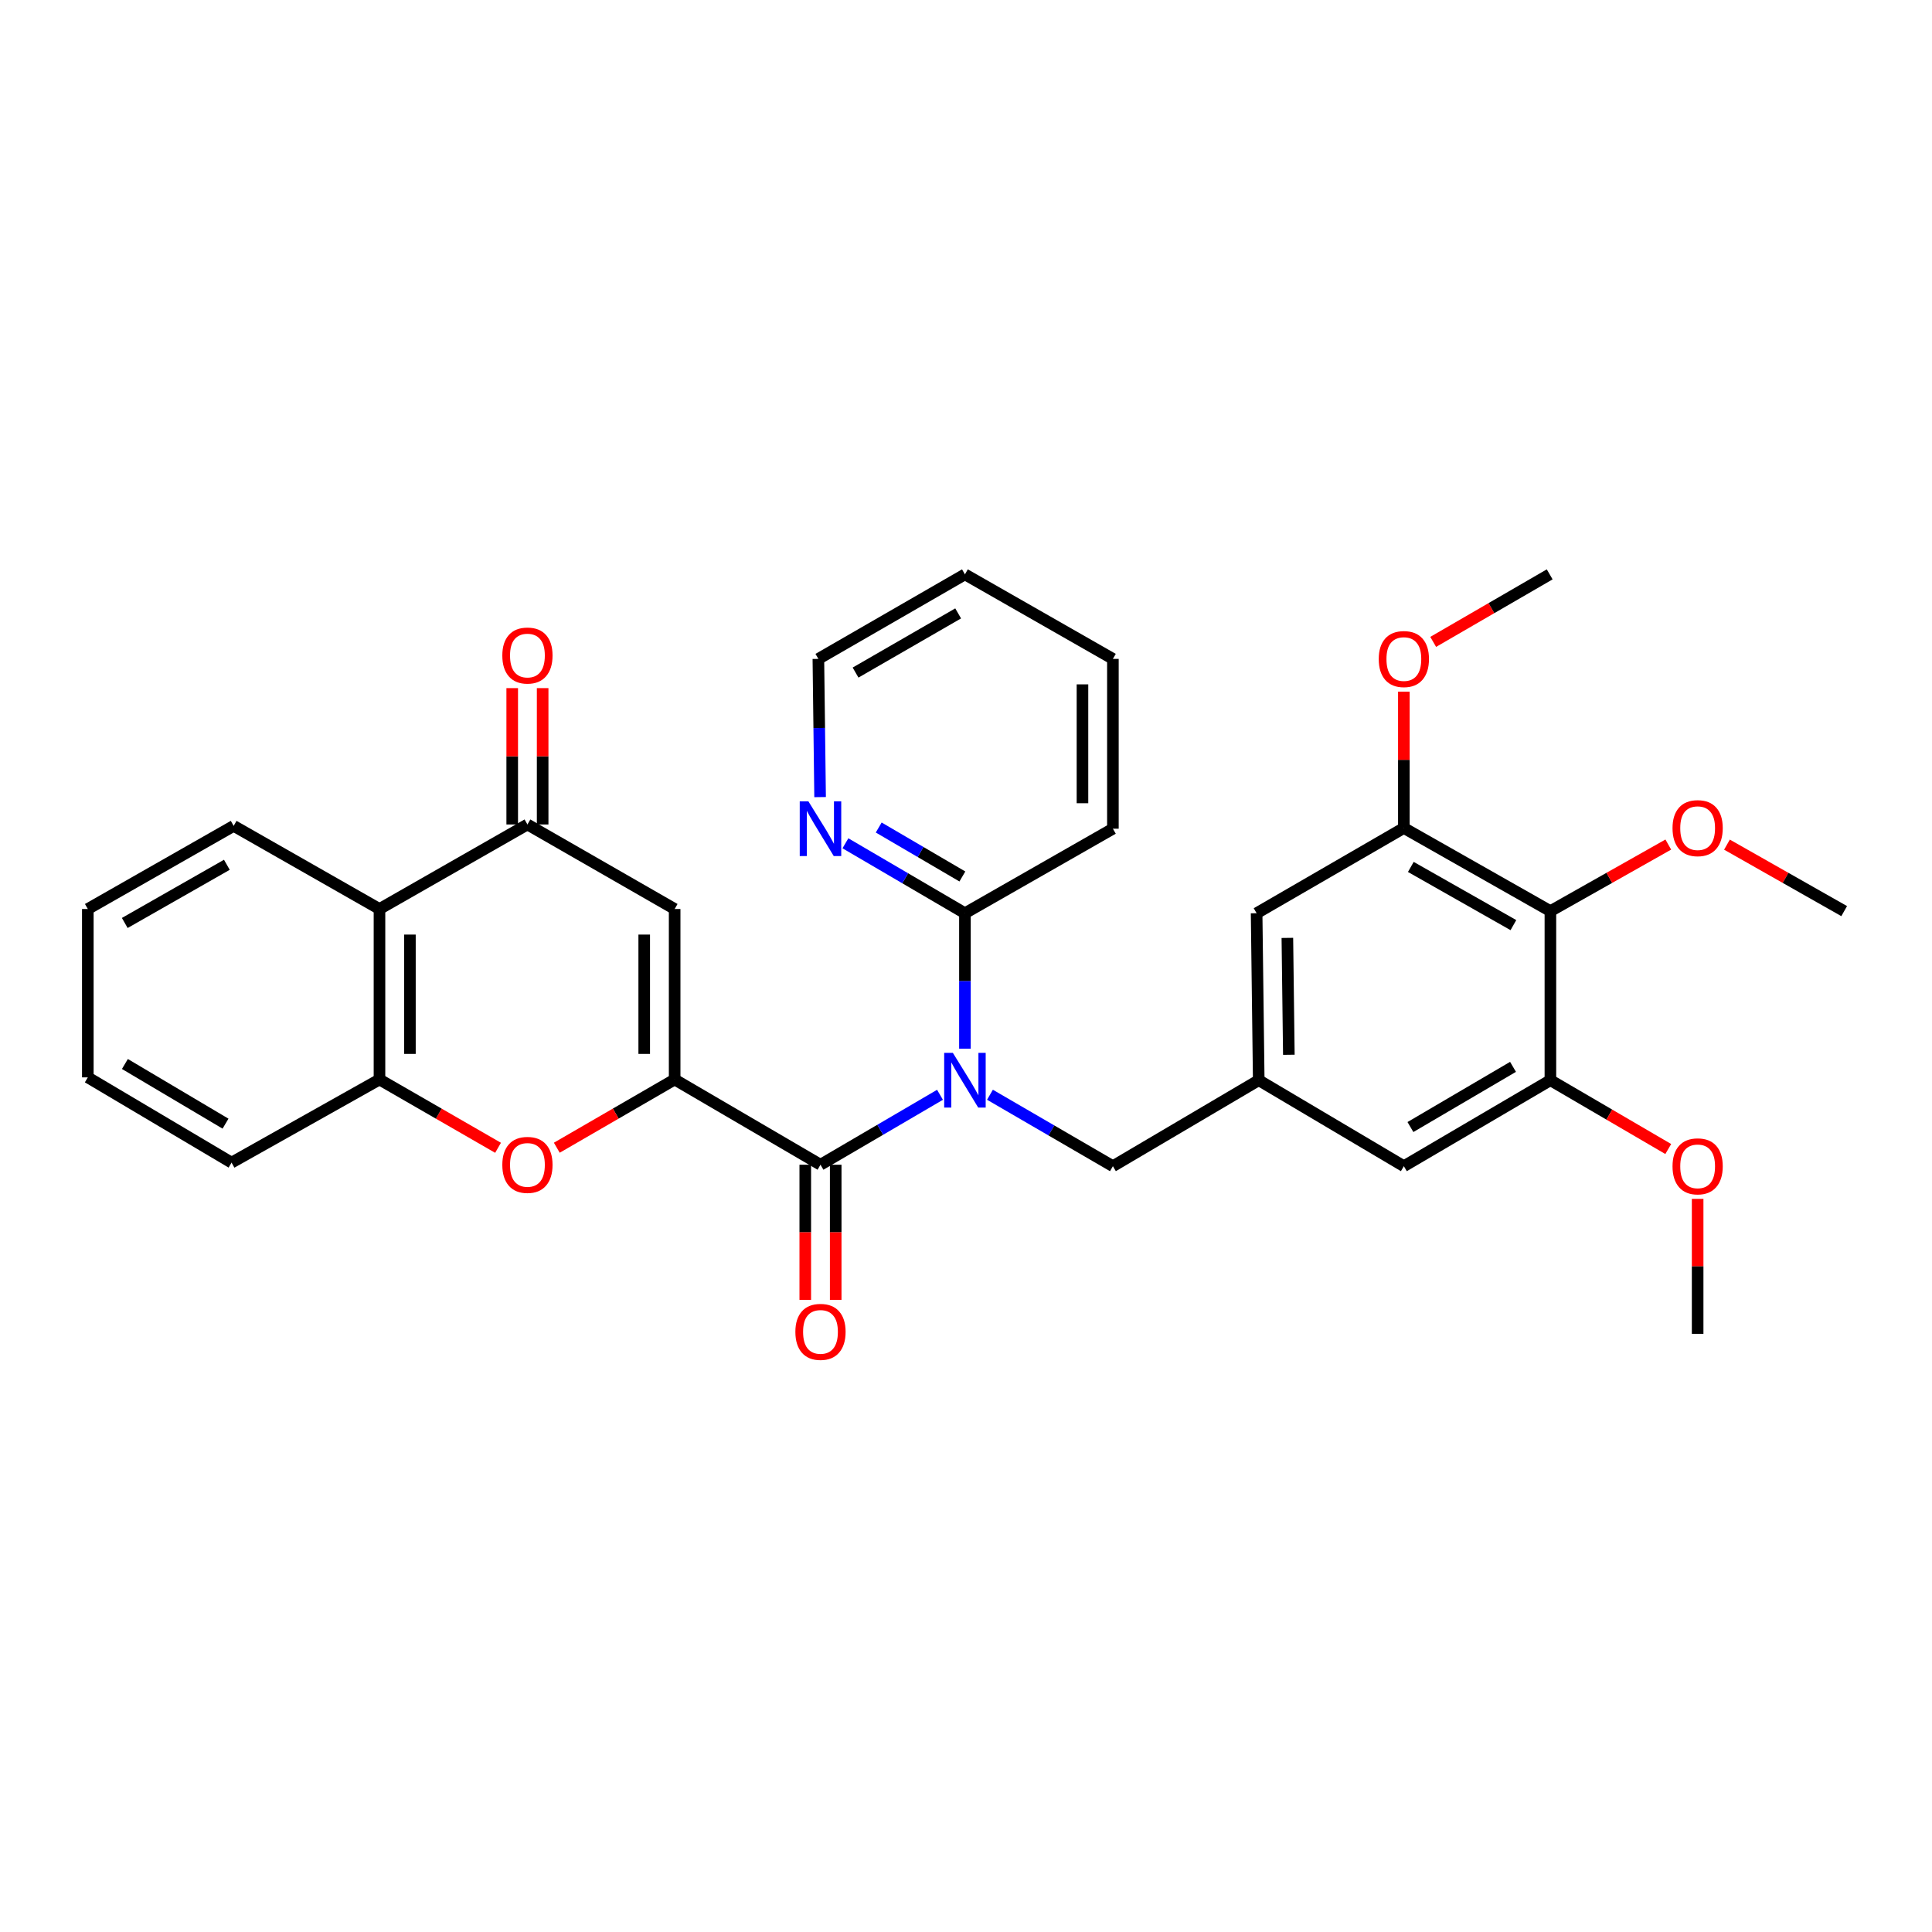 <?xml version='1.0' encoding='iso-8859-1'?>
<svg version='1.1' baseProfile='full'
              xmlns='http://www.w3.org/2000/svg'
                      xmlns:rdkit='http://www.rdkit.org/xml'
                      xmlns:xlink='http://www.w3.org/1999/xlink'
                  xml:space='preserve'
width='1000px' height='1000px' viewBox='0 0 1000 1000'>
<!-- END OF HEADER -->
<rect style='opacity:1.0;fill:#FFFFFF;stroke:none' width='1000' height='1000' x='0' y='0'> </rect>
<path class='bond-0' d='M 349.199,558.742 L 424.683,602.863' style='fill:none;fill-rule:evenodd;stroke:#000000;stroke-width:6px;stroke-linecap:butt;stroke-linejoin:miter;stroke-opacity:1' />
<path class='bond-2' d='M 349.199,558.742 L 349.199,470.5' style='fill:none;fill-rule:evenodd;stroke:#000000;stroke-width:6px;stroke-linecap:butt;stroke-linejoin:miter;stroke-opacity:1' />
<path class='bond-2' d='M 333.448,545.505 L 333.448,483.736' style='fill:none;fill-rule:evenodd;stroke:#000000;stroke-width:6px;stroke-linecap:butt;stroke-linejoin:miter;stroke-opacity:1' />
<path class='bond-3' d='M 349.199,558.742 L 318.7,576.401' style='fill:none;fill-rule:evenodd;stroke:#000000;stroke-width:6px;stroke-linecap:butt;stroke-linejoin:miter;stroke-opacity:1' />
<path class='bond-3' d='M 318.7,576.401 L 288.2,594.061' style='fill:none;fill-rule:evenodd;stroke:#FF0000;stroke-width:6px;stroke-linecap:butt;stroke-linejoin:miter;stroke-opacity:1' />
<path class='bond-1' d='M 424.683,602.863 L 455.613,584.762' style='fill:none;fill-rule:evenodd;stroke:#000000;stroke-width:6px;stroke-linecap:butt;stroke-linejoin:miter;stroke-opacity:1' />
<path class='bond-1' d='M 455.613,584.762 L 486.543,566.662' style='fill:none;fill-rule:evenodd;stroke:#0000FF;stroke-width:6px;stroke-linecap:butt;stroke-linejoin:miter;stroke-opacity:1' />
<path class='bond-16' d='M 416.807,602.863 L 416.807,637.837' style='fill:none;fill-rule:evenodd;stroke:#000000;stroke-width:6px;stroke-linecap:butt;stroke-linejoin:miter;stroke-opacity:1' />
<path class='bond-16' d='M 416.807,637.837 L 416.807,672.812' style='fill:none;fill-rule:evenodd;stroke:#FF0000;stroke-width:6px;stroke-linecap:butt;stroke-linejoin:miter;stroke-opacity:1' />
<path class='bond-16' d='M 432.558,602.863 L 432.558,637.837' style='fill:none;fill-rule:evenodd;stroke:#000000;stroke-width:6px;stroke-linecap:butt;stroke-linejoin:miter;stroke-opacity:1' />
<path class='bond-16' d='M 432.558,637.837 L 432.558,672.812' style='fill:none;fill-rule:evenodd;stroke:#FF0000;stroke-width:6px;stroke-linecap:butt;stroke-linejoin:miter;stroke-opacity:1' />
<path class='bond-8' d='M 499.449,542.789 L 499.449,507.738' style='fill:none;fill-rule:evenodd;stroke:#0000FF;stroke-width:6px;stroke-linecap:butt;stroke-linejoin:miter;stroke-opacity:1' />
<path class='bond-8' d='M 499.449,507.738 L 499.449,472.687' style='fill:none;fill-rule:evenodd;stroke:#000000;stroke-width:6px;stroke-linecap:butt;stroke-linejoin:miter;stroke-opacity:1' />
<path class='bond-12' d='M 512.403,566.637 L 544.219,585.126' style='fill:none;fill-rule:evenodd;stroke:#0000FF;stroke-width:6px;stroke-linecap:butt;stroke-linejoin:miter;stroke-opacity:1' />
<path class='bond-12' d='M 544.219,585.126 L 576.035,603.615' style='fill:none;fill-rule:evenodd;stroke:#000000;stroke-width:6px;stroke-linecap:butt;stroke-linejoin:miter;stroke-opacity:1' />
<path class='bond-4' d='M 349.199,470.5 L 272.999,426.746' style='fill:none;fill-rule:evenodd;stroke:#000000;stroke-width:6px;stroke-linecap:butt;stroke-linejoin:miter;stroke-opacity:1' />
<path class='bond-6' d='M 257.789,594.099 L 227.105,576.421' style='fill:none;fill-rule:evenodd;stroke:#FF0000;stroke-width:6px;stroke-linecap:butt;stroke-linejoin:miter;stroke-opacity:1' />
<path class='bond-6' d='M 227.105,576.421 L 196.421,558.742' style='fill:none;fill-rule:evenodd;stroke:#000000;stroke-width:6px;stroke-linecap:butt;stroke-linejoin:miter;stroke-opacity:1' />
<path class='bond-17' d='M 280.874,426.746 L 280.874,391.458' style='fill:none;fill-rule:evenodd;stroke:#000000;stroke-width:6px;stroke-linecap:butt;stroke-linejoin:miter;stroke-opacity:1' />
<path class='bond-17' d='M 280.874,391.458 L 280.874,356.17' style='fill:none;fill-rule:evenodd;stroke:#FF0000;stroke-width:6px;stroke-linecap:butt;stroke-linejoin:miter;stroke-opacity:1' />
<path class='bond-17' d='M 265.123,426.746 L 265.123,391.458' style='fill:none;fill-rule:evenodd;stroke:#000000;stroke-width:6px;stroke-linecap:butt;stroke-linejoin:miter;stroke-opacity:1' />
<path class='bond-17' d='M 265.123,391.458 L 265.123,356.17' style='fill:none;fill-rule:evenodd;stroke:#FF0000;stroke-width:6px;stroke-linecap:butt;stroke-linejoin:miter;stroke-opacity:1' />
<path class='bond-32' d='M 272.999,426.746 L 196.421,470.5' style='fill:none;fill-rule:evenodd;stroke:#000000;stroke-width:6px;stroke-linecap:butt;stroke-linejoin:miter;stroke-opacity:1' />
<path class='bond-5' d='M 196.421,470.5 L 196.421,558.742' style='fill:none;fill-rule:evenodd;stroke:#000000;stroke-width:6px;stroke-linecap:butt;stroke-linejoin:miter;stroke-opacity:1' />
<path class='bond-5' d='M 212.173,483.736 L 212.173,545.505' style='fill:none;fill-rule:evenodd;stroke:#000000;stroke-width:6px;stroke-linecap:butt;stroke-linejoin:miter;stroke-opacity:1' />
<path class='bond-21' d='M 196.421,470.5 L 120.947,427.473' style='fill:none;fill-rule:evenodd;stroke:#000000;stroke-width:6px;stroke-linecap:butt;stroke-linejoin:miter;stroke-opacity:1' />
<path class='bond-22' d='M 196.421,558.742 L 119.853,601.769' style='fill:none;fill-rule:evenodd;stroke:#000000;stroke-width:6px;stroke-linecap:butt;stroke-linejoin:miter;stroke-opacity:1' />
<path class='bond-7' d='M 802.485,471.594 L 726.634,428.566' style='fill:none;fill-rule:evenodd;stroke:#000000;stroke-width:6px;stroke-linecap:butt;stroke-linejoin:miter;stroke-opacity:1' />
<path class='bond-7' d='M 783.336,478.84 L 730.24,448.721' style='fill:none;fill-rule:evenodd;stroke:#000000;stroke-width:6px;stroke-linecap:butt;stroke-linejoin:miter;stroke-opacity:1' />
<path class='bond-18' d='M 802.485,471.594 L 832.996,454.368' style='fill:none;fill-rule:evenodd;stroke:#000000;stroke-width:6px;stroke-linecap:butt;stroke-linejoin:miter;stroke-opacity:1' />
<path class='bond-18' d='M 832.996,454.368 L 863.507,437.141' style='fill:none;fill-rule:evenodd;stroke:#FF0000;stroke-width:6px;stroke-linecap:butt;stroke-linejoin:miter;stroke-opacity:1' />
<path class='bond-34' d='M 802.485,471.594 L 802.485,559.109' style='fill:none;fill-rule:evenodd;stroke:#000000;stroke-width:6px;stroke-linecap:butt;stroke-linejoin:miter;stroke-opacity:1' />
<path class='bond-15' d='M 499.449,472.687 L 468.519,454.587' style='fill:none;fill-rule:evenodd;stroke:#000000;stroke-width:6px;stroke-linecap:butt;stroke-linejoin:miter;stroke-opacity:1' />
<path class='bond-15' d='M 468.519,454.587 L 437.589,436.486' style='fill:none;fill-rule:evenodd;stroke:#0000FF;stroke-width:6px;stroke-linecap:butt;stroke-linejoin:miter;stroke-opacity:1' />
<path class='bond-15' d='M 498.125,453.663 L 476.474,440.992' style='fill:none;fill-rule:evenodd;stroke:#000000;stroke-width:6px;stroke-linecap:butt;stroke-linejoin:miter;stroke-opacity:1' />
<path class='bond-15' d='M 476.474,440.992 L 454.823,428.322' style='fill:none;fill-rule:evenodd;stroke:#0000FF;stroke-width:6px;stroke-linecap:butt;stroke-linejoin:miter;stroke-opacity:1' />
<path class='bond-23' d='M 499.449,472.687 L 576.035,428.934' style='fill:none;fill-rule:evenodd;stroke:#000000;stroke-width:6px;stroke-linecap:butt;stroke-linejoin:miter;stroke-opacity:1' />
<path class='bond-9' d='M 802.485,559.109 L 726.634,603.615' style='fill:none;fill-rule:evenodd;stroke:#000000;stroke-width:6px;stroke-linecap:butt;stroke-linejoin:miter;stroke-opacity:1' />
<path class='bond-9' d='M 783.136,552.2 L 730.04,583.354' style='fill:none;fill-rule:evenodd;stroke:#000000;stroke-width:6px;stroke-linecap:butt;stroke-linejoin:miter;stroke-opacity:1' />
<path class='bond-20' d='M 802.485,559.109 L 832.987,576.922' style='fill:none;fill-rule:evenodd;stroke:#000000;stroke-width:6px;stroke-linecap:butt;stroke-linejoin:miter;stroke-opacity:1' />
<path class='bond-20' d='M 832.987,576.922 L 863.488,594.735' style='fill:none;fill-rule:evenodd;stroke:#FF0000;stroke-width:6px;stroke-linecap:butt;stroke-linejoin:miter;stroke-opacity:1' />
<path class='bond-10' d='M 726.634,428.566 L 650.424,472.687' style='fill:none;fill-rule:evenodd;stroke:#000000;stroke-width:6px;stroke-linecap:butt;stroke-linejoin:miter;stroke-opacity:1' />
<path class='bond-19' d='M 726.634,428.566 L 726.634,393.278' style='fill:none;fill-rule:evenodd;stroke:#000000;stroke-width:6px;stroke-linecap:butt;stroke-linejoin:miter;stroke-opacity:1' />
<path class='bond-19' d='M 726.634,393.278 L 726.634,357.99' style='fill:none;fill-rule:evenodd;stroke:#FF0000;stroke-width:6px;stroke-linecap:butt;stroke-linejoin:miter;stroke-opacity:1' />
<path class='bond-11' d='M 651.518,559.109 L 576.035,603.615' style='fill:none;fill-rule:evenodd;stroke:#000000;stroke-width:6px;stroke-linecap:butt;stroke-linejoin:miter;stroke-opacity:1' />
<path class='bond-13' d='M 651.518,559.109 L 726.634,603.615' style='fill:none;fill-rule:evenodd;stroke:#000000;stroke-width:6px;stroke-linecap:butt;stroke-linejoin:miter;stroke-opacity:1' />
<path class='bond-14' d='M 651.518,559.109 L 650.424,472.687' style='fill:none;fill-rule:evenodd;stroke:#000000;stroke-width:6px;stroke-linecap:butt;stroke-linejoin:miter;stroke-opacity:1' />
<path class='bond-14' d='M 667.104,545.947 L 666.338,485.451' style='fill:none;fill-rule:evenodd;stroke:#000000;stroke-width:6px;stroke-linecap:butt;stroke-linejoin:miter;stroke-opacity:1' />
<path class='bond-24' d='M 424.479,412.577 L 424.034,376.809' style='fill:none;fill-rule:evenodd;stroke:#0000FF;stroke-width:6px;stroke-linecap:butt;stroke-linejoin:miter;stroke-opacity:1' />
<path class='bond-24' d='M 424.034,376.809 L 423.589,341.042' style='fill:none;fill-rule:evenodd;stroke:#000000;stroke-width:6px;stroke-linecap:butt;stroke-linejoin:miter;stroke-opacity:1' />
<path class='bond-25' d='M 893.875,437.178 L 924.21,454.386' style='fill:none;fill-rule:evenodd;stroke:#FF0000;stroke-width:6px;stroke-linecap:butt;stroke-linejoin:miter;stroke-opacity:1' />
<path class='bond-25' d='M 924.21,454.386 L 954.545,471.594' style='fill:none;fill-rule:evenodd;stroke:#000000;stroke-width:6px;stroke-linecap:butt;stroke-linejoin:miter;stroke-opacity:1' />
<path class='bond-26' d='M 741.815,332.242 L 771.966,314.766' style='fill:none;fill-rule:evenodd;stroke:#FF0000;stroke-width:6px;stroke-linecap:butt;stroke-linejoin:miter;stroke-opacity:1' />
<path class='bond-26' d='M 771.966,314.766 L 802.117,297.289' style='fill:none;fill-rule:evenodd;stroke:#000000;stroke-width:6px;stroke-linecap:butt;stroke-linejoin:miter;stroke-opacity:1' />
<path class='bond-27' d='M 878.695,620.544 L 878.695,655.466' style='fill:none;fill-rule:evenodd;stroke:#FF0000;stroke-width:6px;stroke-linecap:butt;stroke-linejoin:miter;stroke-opacity:1' />
<path class='bond-27' d='M 878.695,655.466 L 878.695,690.387' style='fill:none;fill-rule:evenodd;stroke:#000000;stroke-width:6px;stroke-linecap:butt;stroke-linejoin:miter;stroke-opacity:1' />
<path class='bond-33' d='M 120.947,427.473 L 45.455,470.5' style='fill:none;fill-rule:evenodd;stroke:#000000;stroke-width:6px;stroke-linecap:butt;stroke-linejoin:miter;stroke-opacity:1' />
<path class='bond-33' d='M 117.422,447.611 L 64.578,477.73' style='fill:none;fill-rule:evenodd;stroke:#000000;stroke-width:6px;stroke-linecap:butt;stroke-linejoin:miter;stroke-opacity:1' />
<path class='bond-29' d='M 119.853,601.769 L 45.455,557.648' style='fill:none;fill-rule:evenodd;stroke:#000000;stroke-width:6px;stroke-linecap:butt;stroke-linejoin:miter;stroke-opacity:1' />
<path class='bond-29' d='M 116.728,581.603 L 64.649,550.718' style='fill:none;fill-rule:evenodd;stroke:#000000;stroke-width:6px;stroke-linecap:butt;stroke-linejoin:miter;stroke-opacity:1' />
<path class='bond-30' d='M 576.035,428.934 L 576.035,341.042' style='fill:none;fill-rule:evenodd;stroke:#000000;stroke-width:6px;stroke-linecap:butt;stroke-linejoin:miter;stroke-opacity:1' />
<path class='bond-30' d='M 560.283,415.75 L 560.283,354.226' style='fill:none;fill-rule:evenodd;stroke:#000000;stroke-width:6px;stroke-linecap:butt;stroke-linejoin:miter;stroke-opacity:1' />
<path class='bond-35' d='M 423.589,341.042 L 499.449,297.289' style='fill:none;fill-rule:evenodd;stroke:#000000;stroke-width:6px;stroke-linecap:butt;stroke-linejoin:miter;stroke-opacity:1' />
<path class='bond-35' d='M 442.838,348.124 L 495.939,317.496' style='fill:none;fill-rule:evenodd;stroke:#000000;stroke-width:6px;stroke-linecap:butt;stroke-linejoin:miter;stroke-opacity:1' />
<path class='bond-28' d='M 45.455,470.5 L 45.455,557.648' style='fill:none;fill-rule:evenodd;stroke:#000000;stroke-width:6px;stroke-linecap:butt;stroke-linejoin:miter;stroke-opacity:1' />
<path class='bond-31' d='M 576.035,341.042 L 499.449,297.289' style='fill:none;fill-rule:evenodd;stroke:#000000;stroke-width:6px;stroke-linecap:butt;stroke-linejoin:miter;stroke-opacity:1' />
<path  class='atom-2' d='M 493.189 544.949
L 502.469 559.949
Q 503.389 561.429, 504.869 564.109
Q 506.349 566.789, 506.429 566.949
L 506.429 544.949
L 510.189 544.949
L 510.189 573.269
L 506.309 573.269
L 496.349 556.869
Q 495.189 554.949, 493.949 552.749
Q 492.749 550.549, 492.389 549.869
L 492.389 573.269
L 488.709 573.269
L 488.709 544.949
L 493.189 544.949
' fill='#0000FF'/>
<path  class='atom-4' d='M 259.999 602.943
Q 259.999 596.143, 263.359 592.343
Q 266.719 588.543, 272.999 588.543
Q 279.279 588.543, 282.639 592.343
Q 285.999 596.143, 285.999 602.943
Q 285.999 609.823, 282.599 613.743
Q 279.199 617.623, 272.999 617.623
Q 266.759 617.623, 263.359 613.743
Q 259.999 609.863, 259.999 602.943
M 272.999 614.423
Q 277.319 614.423, 279.639 611.543
Q 281.999 608.623, 281.999 602.943
Q 281.999 597.383, 279.639 594.583
Q 277.319 591.743, 272.999 591.743
Q 268.679 591.743, 266.319 594.543
Q 263.999 597.343, 263.999 602.943
Q 263.999 608.663, 266.319 611.543
Q 268.679 614.423, 272.999 614.423
' fill='#FF0000'/>
<path  class='atom-16' d='M 418.423 414.774
L 427.703 429.774
Q 428.623 431.254, 430.103 433.934
Q 431.583 436.614, 431.663 436.774
L 431.663 414.774
L 435.423 414.774
L 435.423 443.094
L 431.543 443.094
L 421.583 426.694
Q 420.423 424.774, 419.183 422.574
Q 417.983 420.374, 417.623 419.694
L 417.623 443.094
L 413.943 443.094
L 413.943 414.774
L 418.423 414.774
' fill='#0000FF'/>
<path  class='atom-17' d='M 411.683 689.373
Q 411.683 682.573, 415.043 678.773
Q 418.403 674.973, 424.683 674.973
Q 430.963 674.973, 434.323 678.773
Q 437.683 682.573, 437.683 689.373
Q 437.683 696.253, 434.283 700.173
Q 430.883 704.053, 424.683 704.053
Q 418.443 704.053, 415.043 700.173
Q 411.683 696.293, 411.683 689.373
M 424.683 700.853
Q 429.003 700.853, 431.323 697.973
Q 433.683 695.053, 433.683 689.373
Q 433.683 683.813, 431.323 681.013
Q 429.003 678.173, 424.683 678.173
Q 420.363 678.173, 418.003 680.973
Q 415.683 683.773, 415.683 689.373
Q 415.683 695.093, 418.003 697.973
Q 420.363 700.853, 424.683 700.853
' fill='#FF0000'/>
<path  class='atom-18' d='M 259.999 339.302
Q 259.999 332.502, 263.359 328.702
Q 266.719 324.902, 272.999 324.902
Q 279.279 324.902, 282.639 328.702
Q 285.999 332.502, 285.999 339.302
Q 285.999 346.182, 282.599 350.102
Q 279.199 353.982, 272.999 353.982
Q 266.759 353.982, 263.359 350.102
Q 259.999 346.222, 259.999 339.302
M 272.999 350.782
Q 277.319 350.782, 279.639 347.902
Q 281.999 344.982, 281.999 339.302
Q 281.999 333.742, 279.639 330.942
Q 277.319 328.102, 272.999 328.102
Q 268.679 328.102, 266.319 330.902
Q 263.999 333.702, 263.999 339.302
Q 263.999 345.022, 266.319 347.902
Q 268.679 350.782, 272.999 350.782
' fill='#FF0000'/>
<path  class='atom-19' d='M 865.695 428.646
Q 865.695 421.846, 869.055 418.046
Q 872.415 414.246, 878.695 414.246
Q 884.975 414.246, 888.335 418.046
Q 891.695 421.846, 891.695 428.646
Q 891.695 435.526, 888.295 439.446
Q 884.895 443.326, 878.695 443.326
Q 872.455 443.326, 869.055 439.446
Q 865.695 435.566, 865.695 428.646
M 878.695 440.126
Q 883.015 440.126, 885.335 437.246
Q 887.695 434.326, 887.695 428.646
Q 887.695 423.086, 885.335 420.286
Q 883.015 417.446, 878.695 417.446
Q 874.375 417.446, 872.015 420.246
Q 869.695 423.046, 869.695 428.646
Q 869.695 434.366, 872.015 437.246
Q 874.375 440.126, 878.695 440.126
' fill='#FF0000'/>
<path  class='atom-20' d='M 713.634 341.122
Q 713.634 334.322, 716.994 330.522
Q 720.354 326.722, 726.634 326.722
Q 732.914 326.722, 736.274 330.522
Q 739.634 334.322, 739.634 341.122
Q 739.634 348.002, 736.234 351.922
Q 732.834 355.802, 726.634 355.802
Q 720.394 355.802, 716.994 351.922
Q 713.634 348.042, 713.634 341.122
M 726.634 352.602
Q 730.954 352.602, 733.274 349.722
Q 735.634 346.802, 735.634 341.122
Q 735.634 335.562, 733.274 332.762
Q 730.954 329.922, 726.634 329.922
Q 722.314 329.922, 719.954 332.722
Q 717.634 335.522, 717.634 341.122
Q 717.634 346.842, 719.954 349.722
Q 722.314 352.602, 726.634 352.602
' fill='#FF0000'/>
<path  class='atom-21' d='M 865.695 603.695
Q 865.695 596.895, 869.055 593.095
Q 872.415 589.295, 878.695 589.295
Q 884.975 589.295, 888.335 593.095
Q 891.695 596.895, 891.695 603.695
Q 891.695 610.575, 888.295 614.495
Q 884.895 618.375, 878.695 618.375
Q 872.455 618.375, 869.055 614.495
Q 865.695 610.615, 865.695 603.695
M 878.695 615.175
Q 883.015 615.175, 885.335 612.295
Q 887.695 609.375, 887.695 603.695
Q 887.695 598.135, 885.335 595.335
Q 883.015 592.495, 878.695 592.495
Q 874.375 592.495, 872.015 595.295
Q 869.695 598.095, 869.695 603.695
Q 869.695 609.415, 872.015 612.295
Q 874.375 615.175, 878.695 615.175
' fill='#FF0000'/>
</svg>
